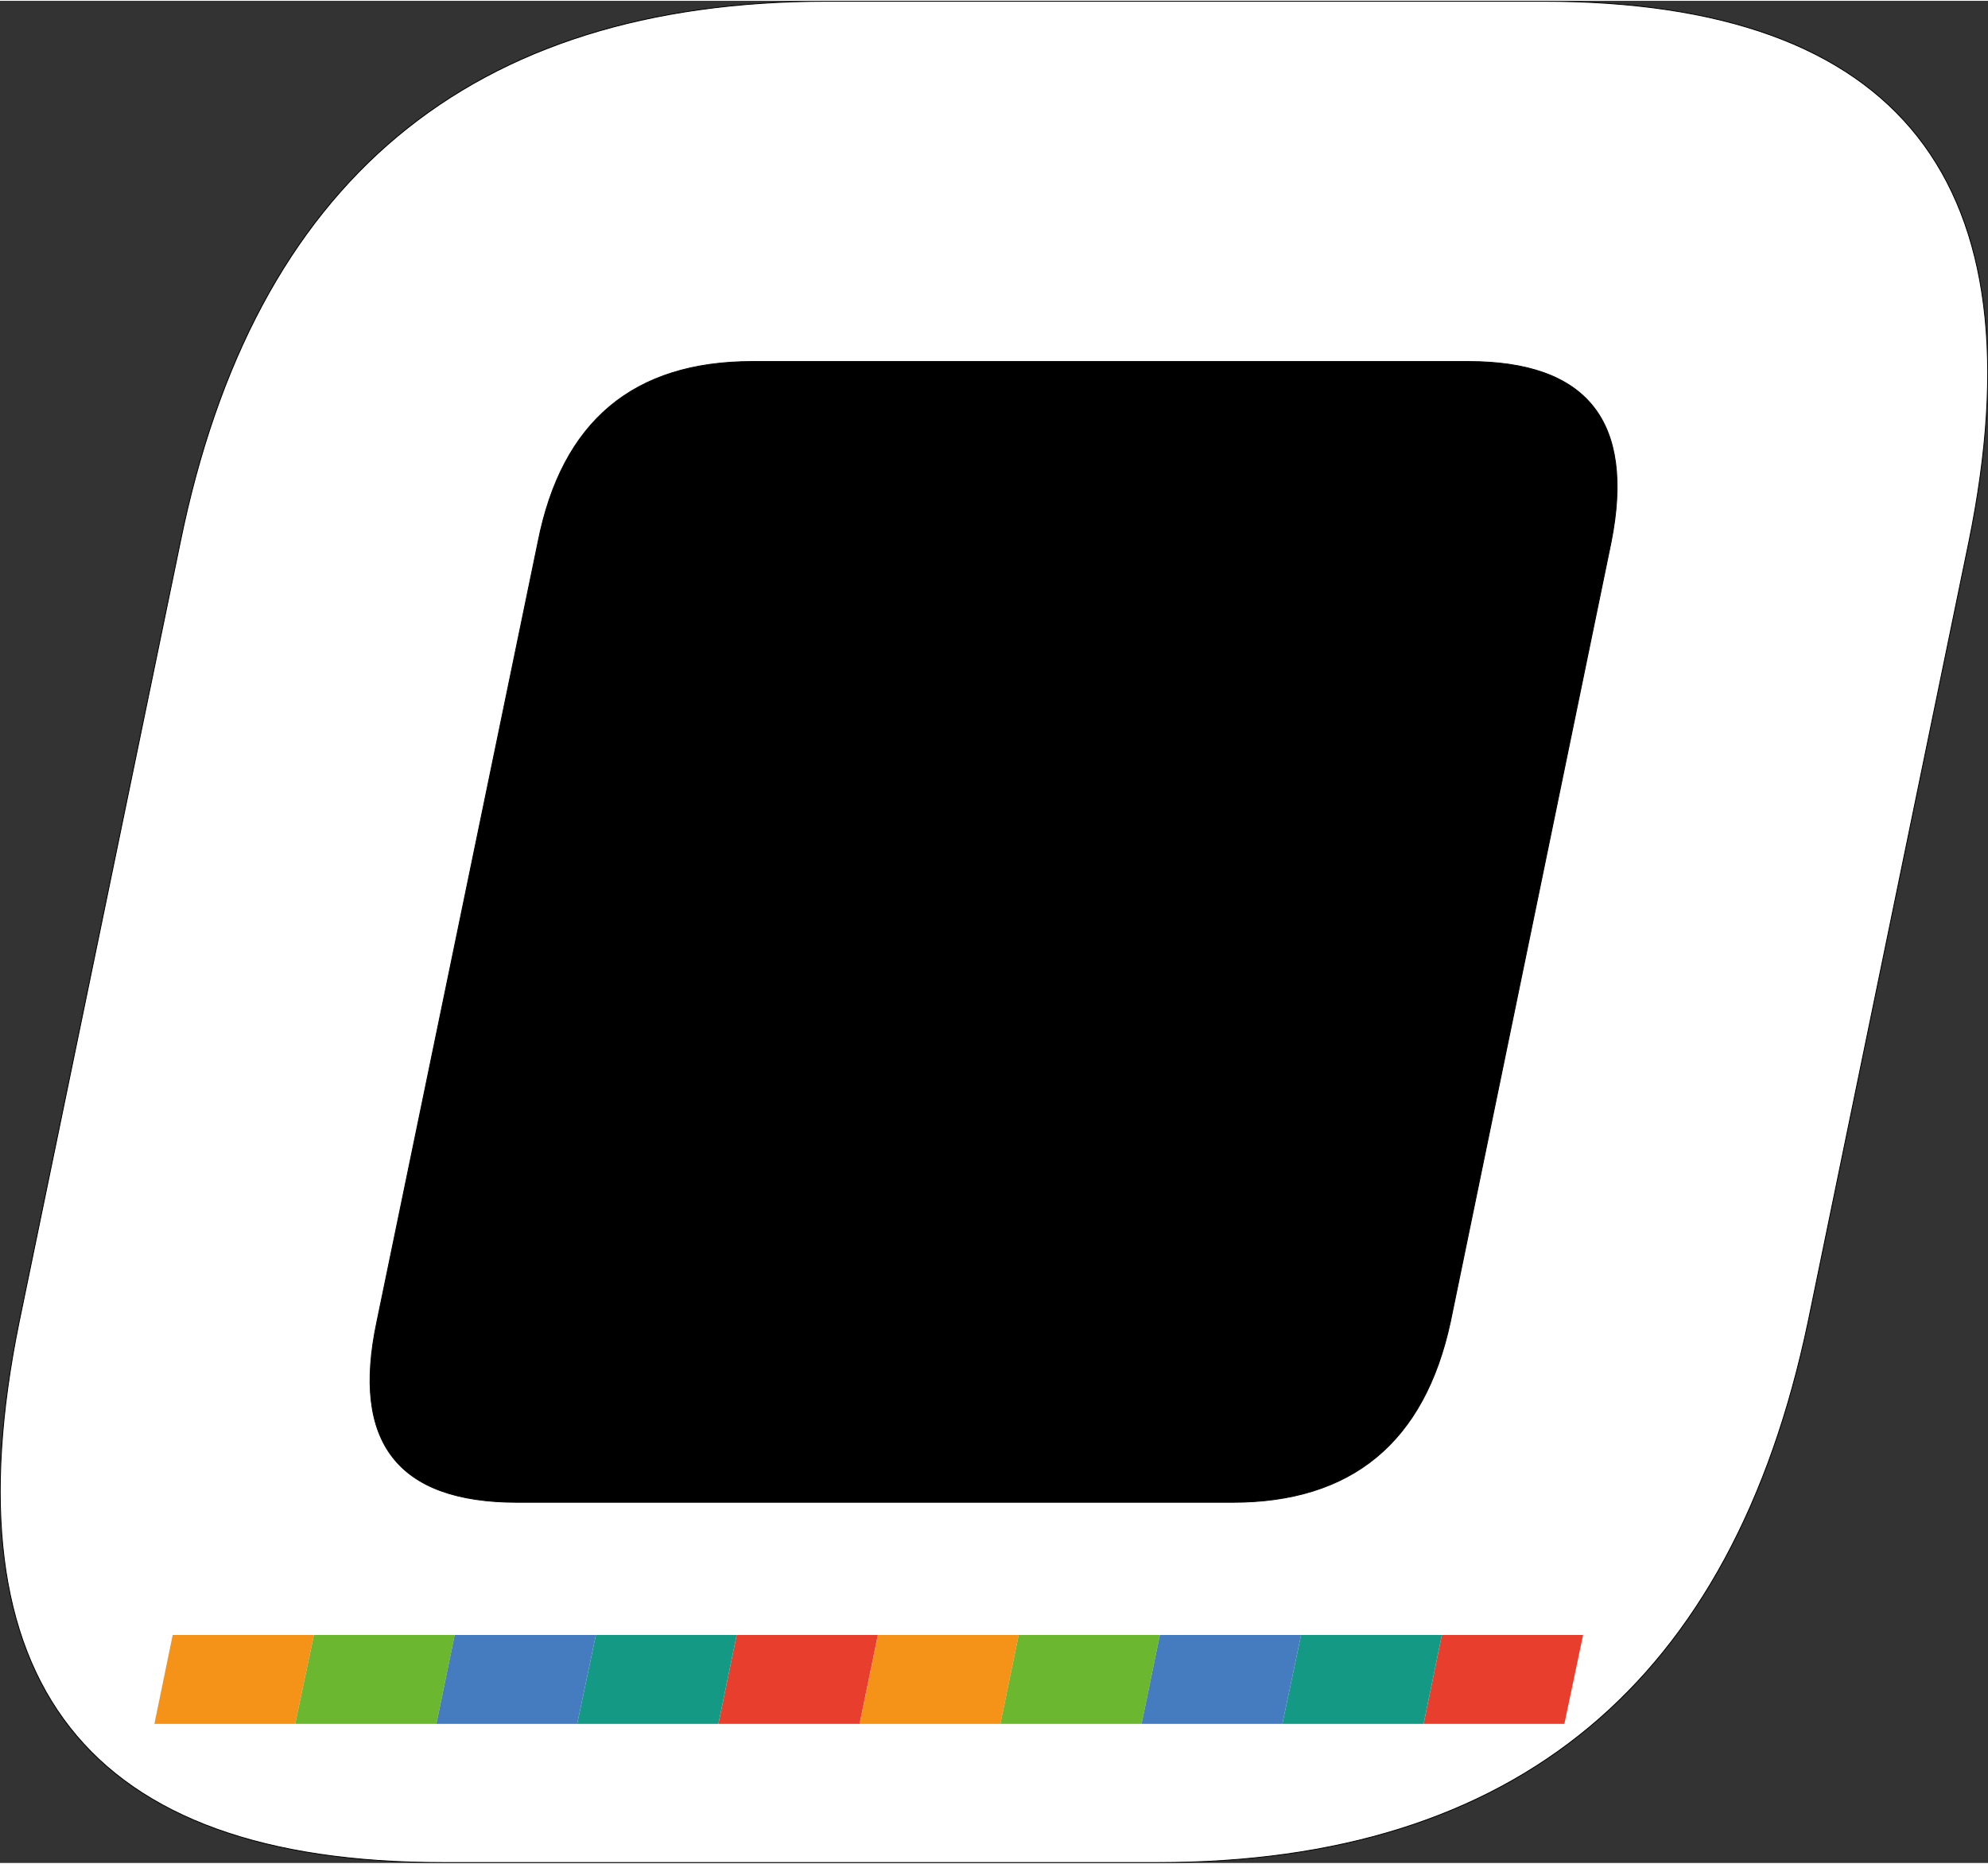 <?xml version="1.0" encoding="UTF-8"?> <svg xmlns="http://www.w3.org/2000/svg" xmlns:xlink="http://www.w3.org/1999/xlink" xmlns:xodm="http://www.corel.com/coreldraw/odm/2003" xml:space="preserve" width="48px" height="45px" version="1.1" style="shape-rendering:geometricPrecision; text-rendering:geometricPrecision; image-rendering:optimizeQuality; fill-rule:evenodd; clip-rule:evenodd" viewBox="0 0 46.74 43.78"><rect x="0" y="0" width="46.74" height="43.78" fill="#333333" stroke="none"/> <defs> <style type="text/css"> .str0 {stroke:black;stroke-width:0.02;stroke-miterlimit:22.926} .fil0 {fill:none} .fil7 {fill:#FEFEFE} .fil8 {fill:black} .fil5 {fill:#149985} .fil4 {fill:#457CBF} .fil3 {fill:#6BB830} .fil6 {fill:#E83E2E} .fil2 {fill:#F59218} .fil1 {fill:white} </style> </defs> <g id="Слой_x0020_1">  <g id="_2177520010288"> <path class="fil0" d="M42.51 31.06c-1.78,8.48 -6.87,12.71 -15.28,12.71l-16.82 0c-8.37,0 -11.69,-4.23 -9.96,-12.71l3.79 -18.34c1.73,-8.47 6.8,-12.71 15.21,-12.71l16.82 0c8.41,0 11.75,4.24 10.02,12.71l-3.78 18.34z"></path> <path class="fil1 str0" d="M42.51 31.06c-1.78,8.48 -6.87,12.71 -15.28,12.71l-16.82 0c-8.37,0 -11.69,-4.23 -9.96,-12.71l3.79 -18.34c1.73,-8.47 6.8,-12.71 15.21,-12.71l16.82 0c8.41,0 11.75,4.24 10.02,12.71l-3.78 18.34z"></path> <polygon class="fil2" points="6.94,40.51 3.63,40.51 4.06,38.42 7.38,38.42 "></polygon> <polygon class="fil3" points="10.26,40.51 6.94,40.51 7.38,38.42 10.69,38.42 "></polygon> <polygon class="fil4" points="13.57,40.51 10.26,40.51 10.69,38.42 14.01,38.42 "></polygon> <polygon class="fil5" points="16.89,40.51 13.57,40.51 14.01,38.42 17.32,38.42 "></polygon> <polygon class="fil6" points="20.21,40.51 16.89,40.51 17.32,38.42 20.64,38.42 "></polygon> <polygon class="fil2" points="23.52,40.51 20.21,40.51 20.64,38.42 23.95,38.42 "></polygon> <polygon class="fil3" points="26.84,40.51 23.52,40.51 23.95,38.42 27.27,38.42 "></polygon> <polygon class="fil4" points="30.15,40.51 26.84,40.51 27.27,38.42 30.59,38.42 "></polygon> <polygon class="fil5" points="33.47,40.51 30.15,40.51 30.59,38.42 33.9,38.42 "></polygon> <polygon class="fil6" points="36.78,40.51 33.47,40.51 33.9,38.42 37.22,38.42 "></polygon> <path class="fil7" d="M34.1 31.06l3.78 -18.34c0.56,-2.83 -0.56,-4.24 -3.36,-4.24l-16.83 0c-2.8,0 -4.48,1.41 -5.04,4.24l-3.79 18.34c-0.6,2.83 0.49,4.24 3.3,4.24l16.82 0c2.8,0 4.51,-1.41 5.12,-4.24z"></path> <path class="fil8 str0" d="M34.1 31.06l3.78 -18.34c0.56,-2.83 -0.56,-4.24 -3.36,-4.24l-16.83 0c-2.8,0 -4.48,1.41 -5.04,4.24l-3.79 18.34c-0.6,2.83 0.49,4.24 3.3,4.24l16.82 0c2.8,0 4.51,-1.41 5.12,-4.24z"></path> </g> </g> </svg> 